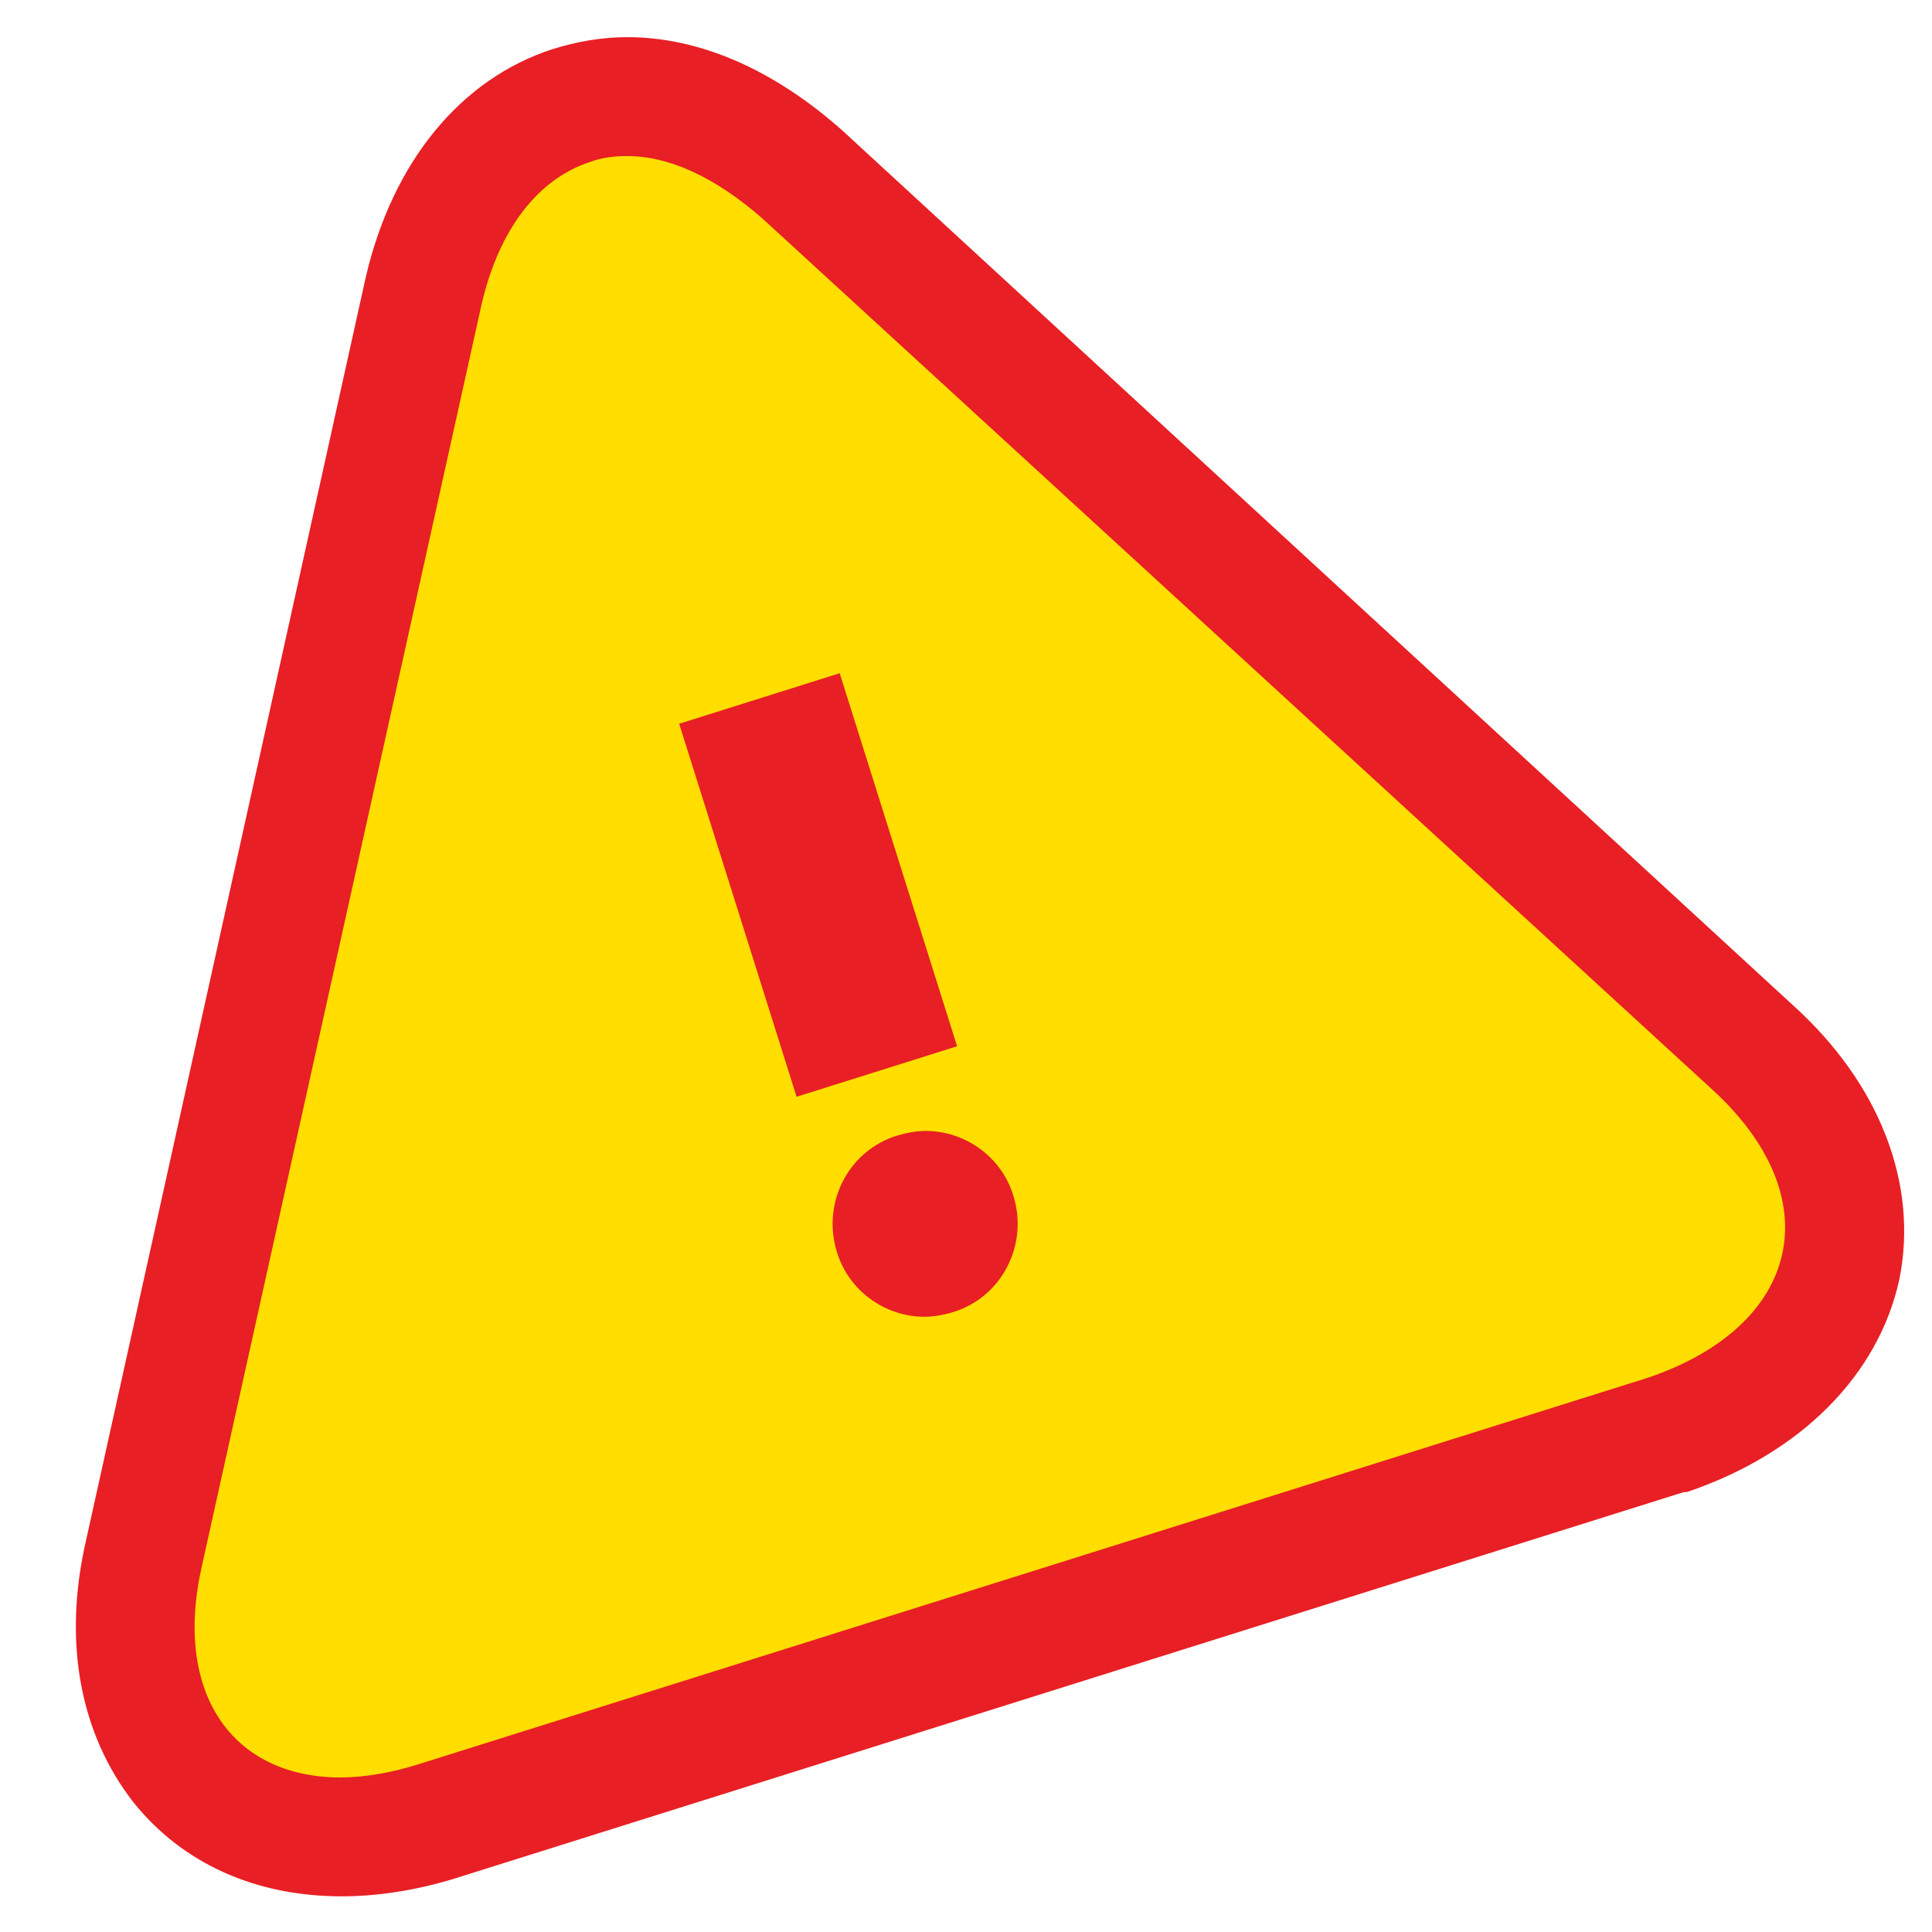 <svg enable-background="new 0 0 130 130" height="130" viewBox="0 0 130 130" width="130" xmlns="http://www.w3.org/2000/svg"><path d="m22.9 123.6c-4.5 0-8.3-1.7-10.8-4.8-2.8-3.5-3.7-8.6-2.4-14.3l18.8-84.8c1.5-6.5 5-10.9 10-12.5 1.2-.4 2.5-.6 3.8-.6 3.9 0 8 1.8 11.8 5.2l63.9 58.6c4.9 4.5 7 9.7 6 14.8-1.1 5.1-5.2 9.2-11.7 11.4l-82.8 26c-2.4.6-4.5 1-6.6 1zm39.4-43.5c-.2 0-.5 0-.7.1-1.2.3-1.8 1.6-1.4 2.8.3 1.1 1.3 1.5 2.1 1.5.2 0 .5 0 .7-.1.7-.2 1.1-.7 1.3-1.1.3-.5.3-1.2.2-1.8-.4-.9-1.4-1.4-2.2-1.4zm-6.1-11.3 3.2-1-5.5-17.5-3.2 1z" fill="#ffde00"/><path d="m42.2 10.5c2.8 0 5.9 1.4 9.1 4.2l63.9 58.6c8 7.3 6 15.9-4.3 19.4l-82.7 26c-1.9.6-3.7.9-5.3.9-7.2 0-11.3-5.6-9.3-14.3l18.8-84.8c1.2-5.2 3.9-8.5 7.3-9.6.8-.3 1.6-.4 2.5-.4m11.4 63.3 10.8-3.4-7.9-25.1-10.8 3.4zm8.6 14.8c.6 0 1.2-.1 1.9-.3 3.3-1 5.1-4.5 4.1-7.8-.8-2.7-3.3-4.4-5.9-4.4-.6 0-1.2.1-1.9.3-3.3 1-5.1 4.5-4.1 7.8.8 2.7 3.3 4.4 5.9 4.4m-20-86.1c-1.7 0-3.4.3-5 .8-6.2 2-10.8 7.6-12.6 15.4l-18.8 84.9c-1.6 6.9-.4 13.1 3.2 17.7 3.3 4.1 8.2 6.3 14 6.3 2.4 0 5-.4 7.6-1.2l82.7-26h.1.1c7.7-2.6 12.9-7.9 14.3-14.3 1.3-6.4-1.3-13.2-7.2-18.5l-63.9-58.8c-4.6-4.1-9.6-6.3-14.5-6.3z" fill="#e81f24"/></svg>
